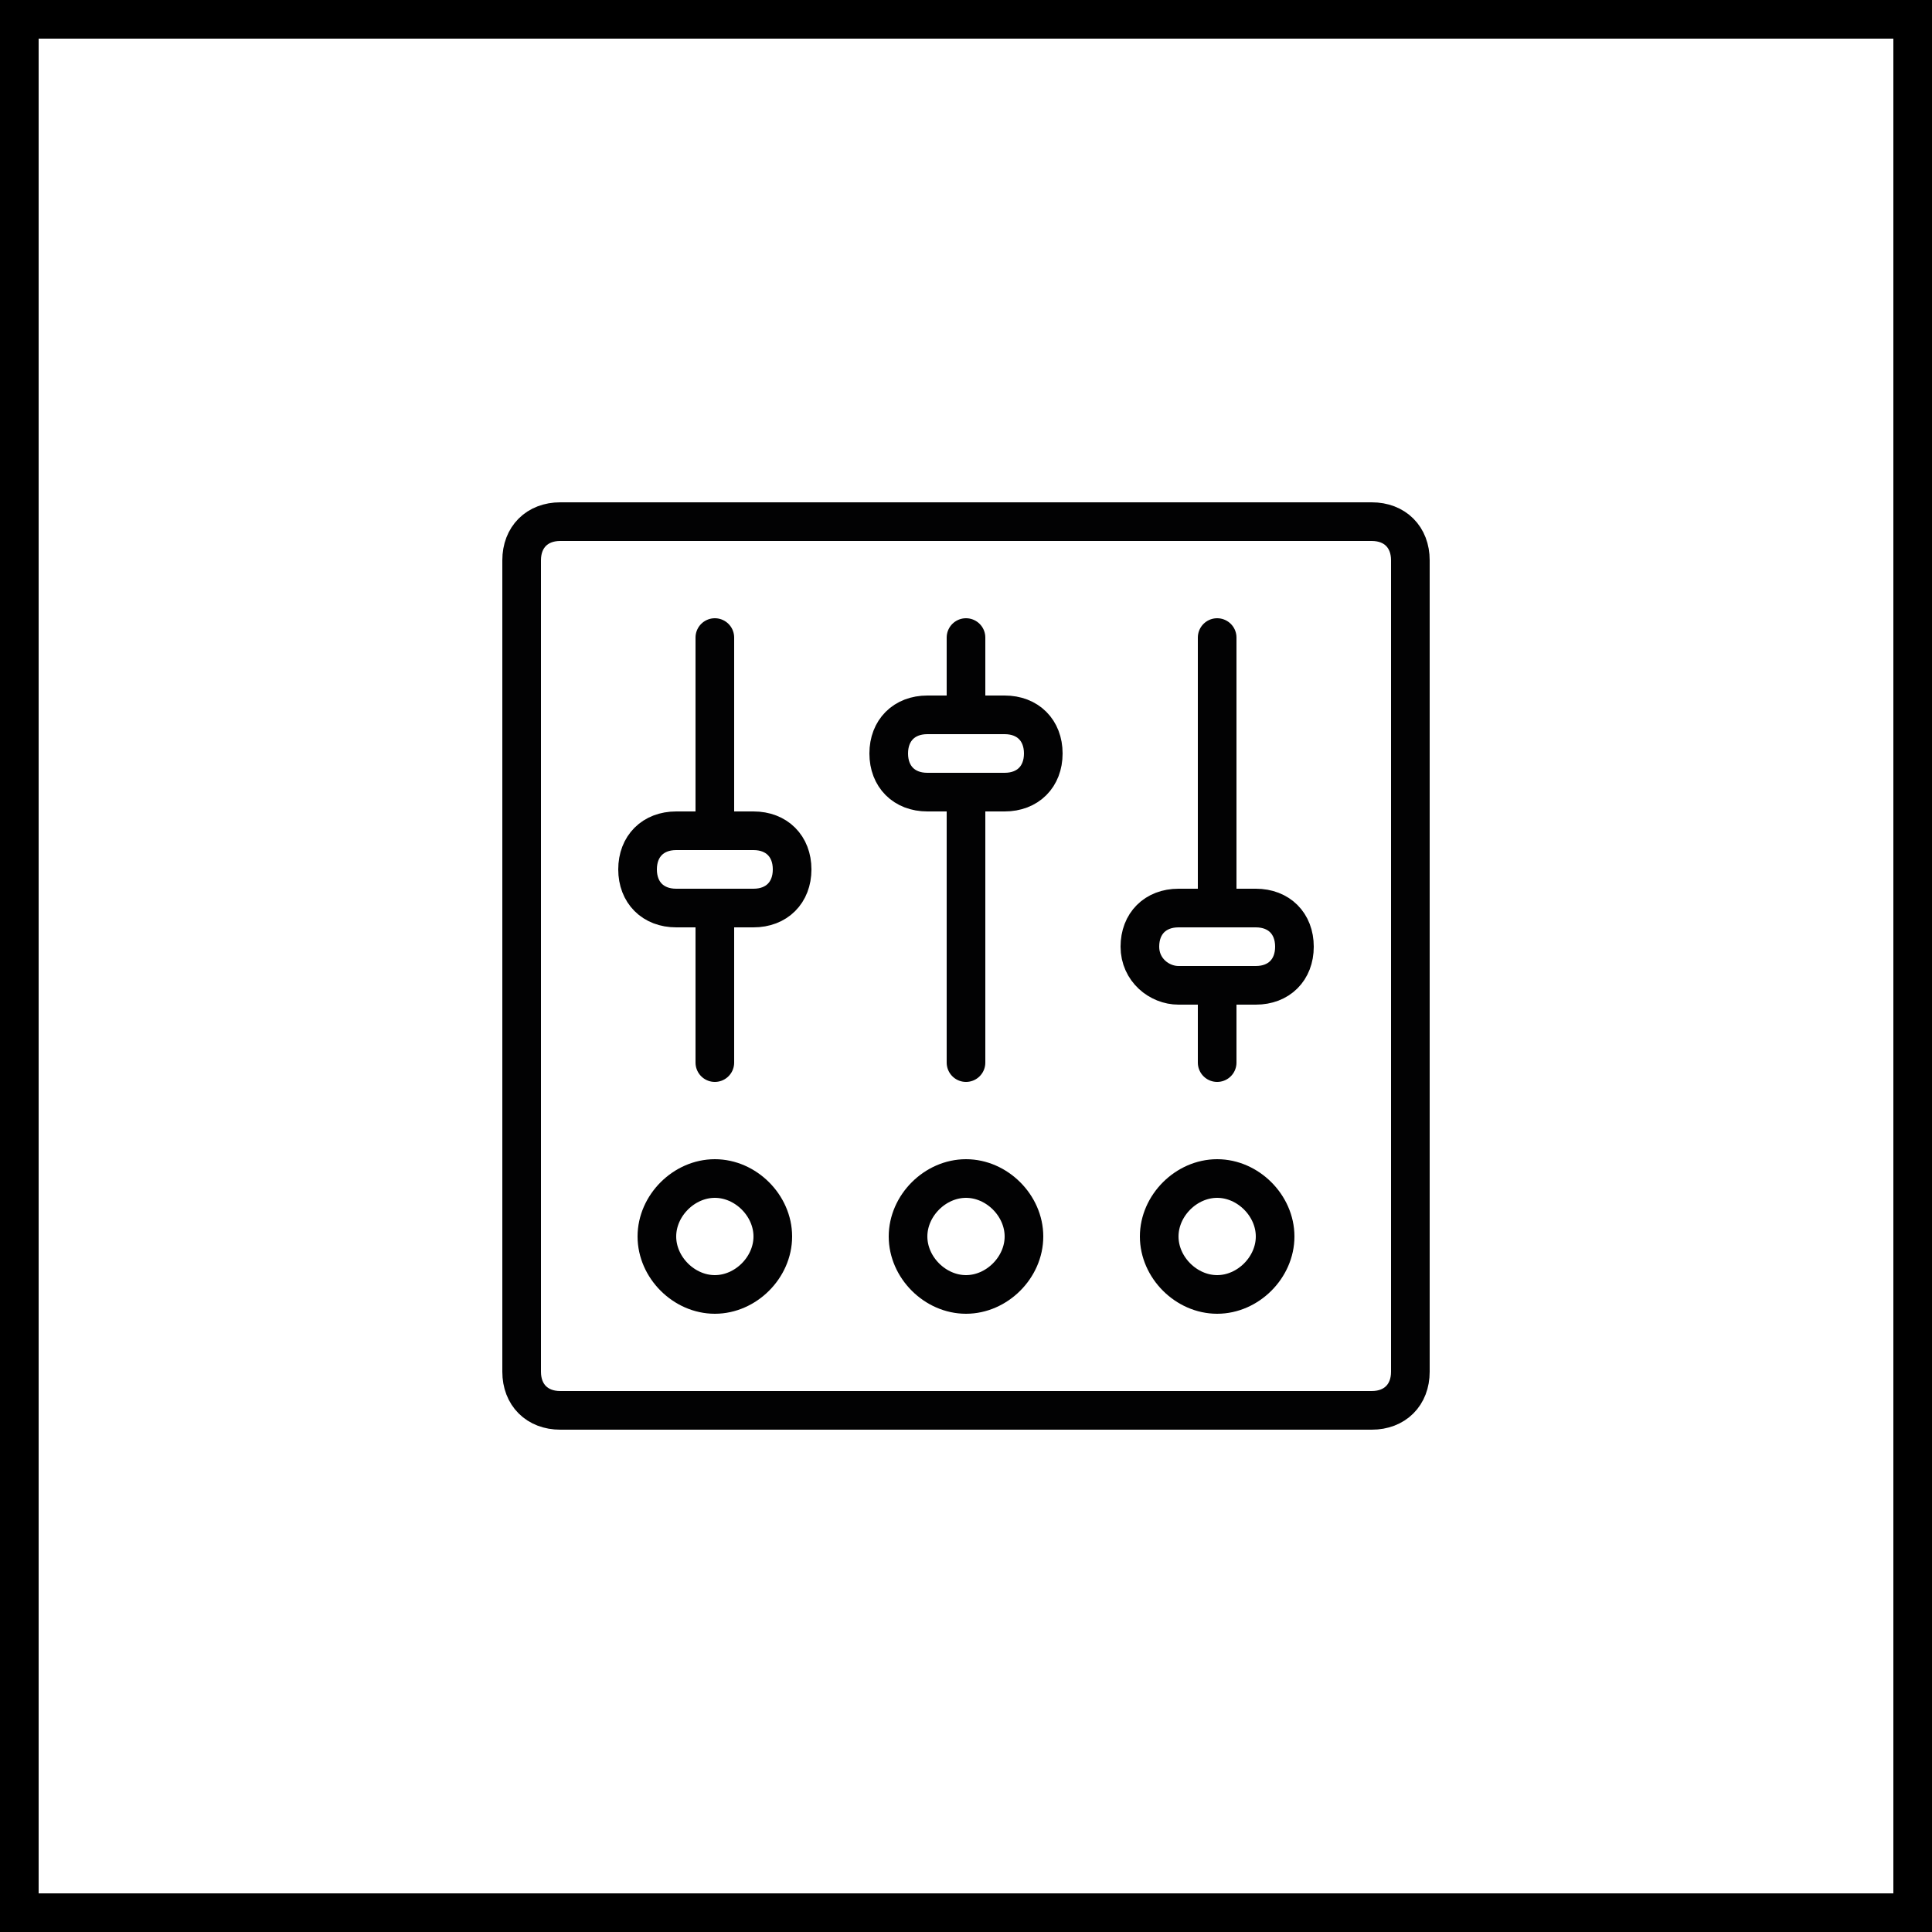 <svg xmlns="http://www.w3.org/2000/svg" viewBox="0 0 50 50"><path d="M49 1v48H1V1h48m1-1H0v50h50V0z"/><g fill="none" stroke="#020203" stroke-linecap="round" stroke-linejoin="round"><path d="M13.5 14.5c0-.6.4-1 1-1h21c.6 0 1 .4 1 1v21c0 .6-.4 1-1 1h-21c-.6 0-1-.4-1-1v-21zM25 27.5v-7M31.5 27.5v-2M18.5 21.5v-5M18.5 27.5v-4M31.5 23.5v-7M25 18.5v-2"/><path d="M29.5 24.5c0-.6.4-1 1-1h2c.6 0 1 .4 1 1s-.4 1-1 1h-2c-.5 0-1-.4-1-1zM23 19.5c0-.6.4-1 1-1h2c.6 0 1 .4 1 1s-.4 1-1 1h-2c-.6 0-1-.4-1-1zM16.5 22.5c0-.6.4-1 1-1h2c.6 0 1 .4 1 1s-.4 1-1 1h-2c-.6 0-1-.4-1-1zM31.5 33.5c.8 0 1.5-.7 1.5-1.5s-.7-1.5-1.5-1.5-1.5.7-1.5 1.5.7 1.5 1.5 1.5zM25 33.5c.8 0 1.5-.7 1.5-1.5s-.7-1.5-1.5-1.5-1.5.7-1.5 1.5.7 1.5 1.5 1.5zM18.5 33.5c.8 0 1.5-.7 1.5-1.5s-.7-1.5-1.5-1.5-1.5.7-1.5 1.5.7 1.5 1.5 1.5z"/></g></svg>